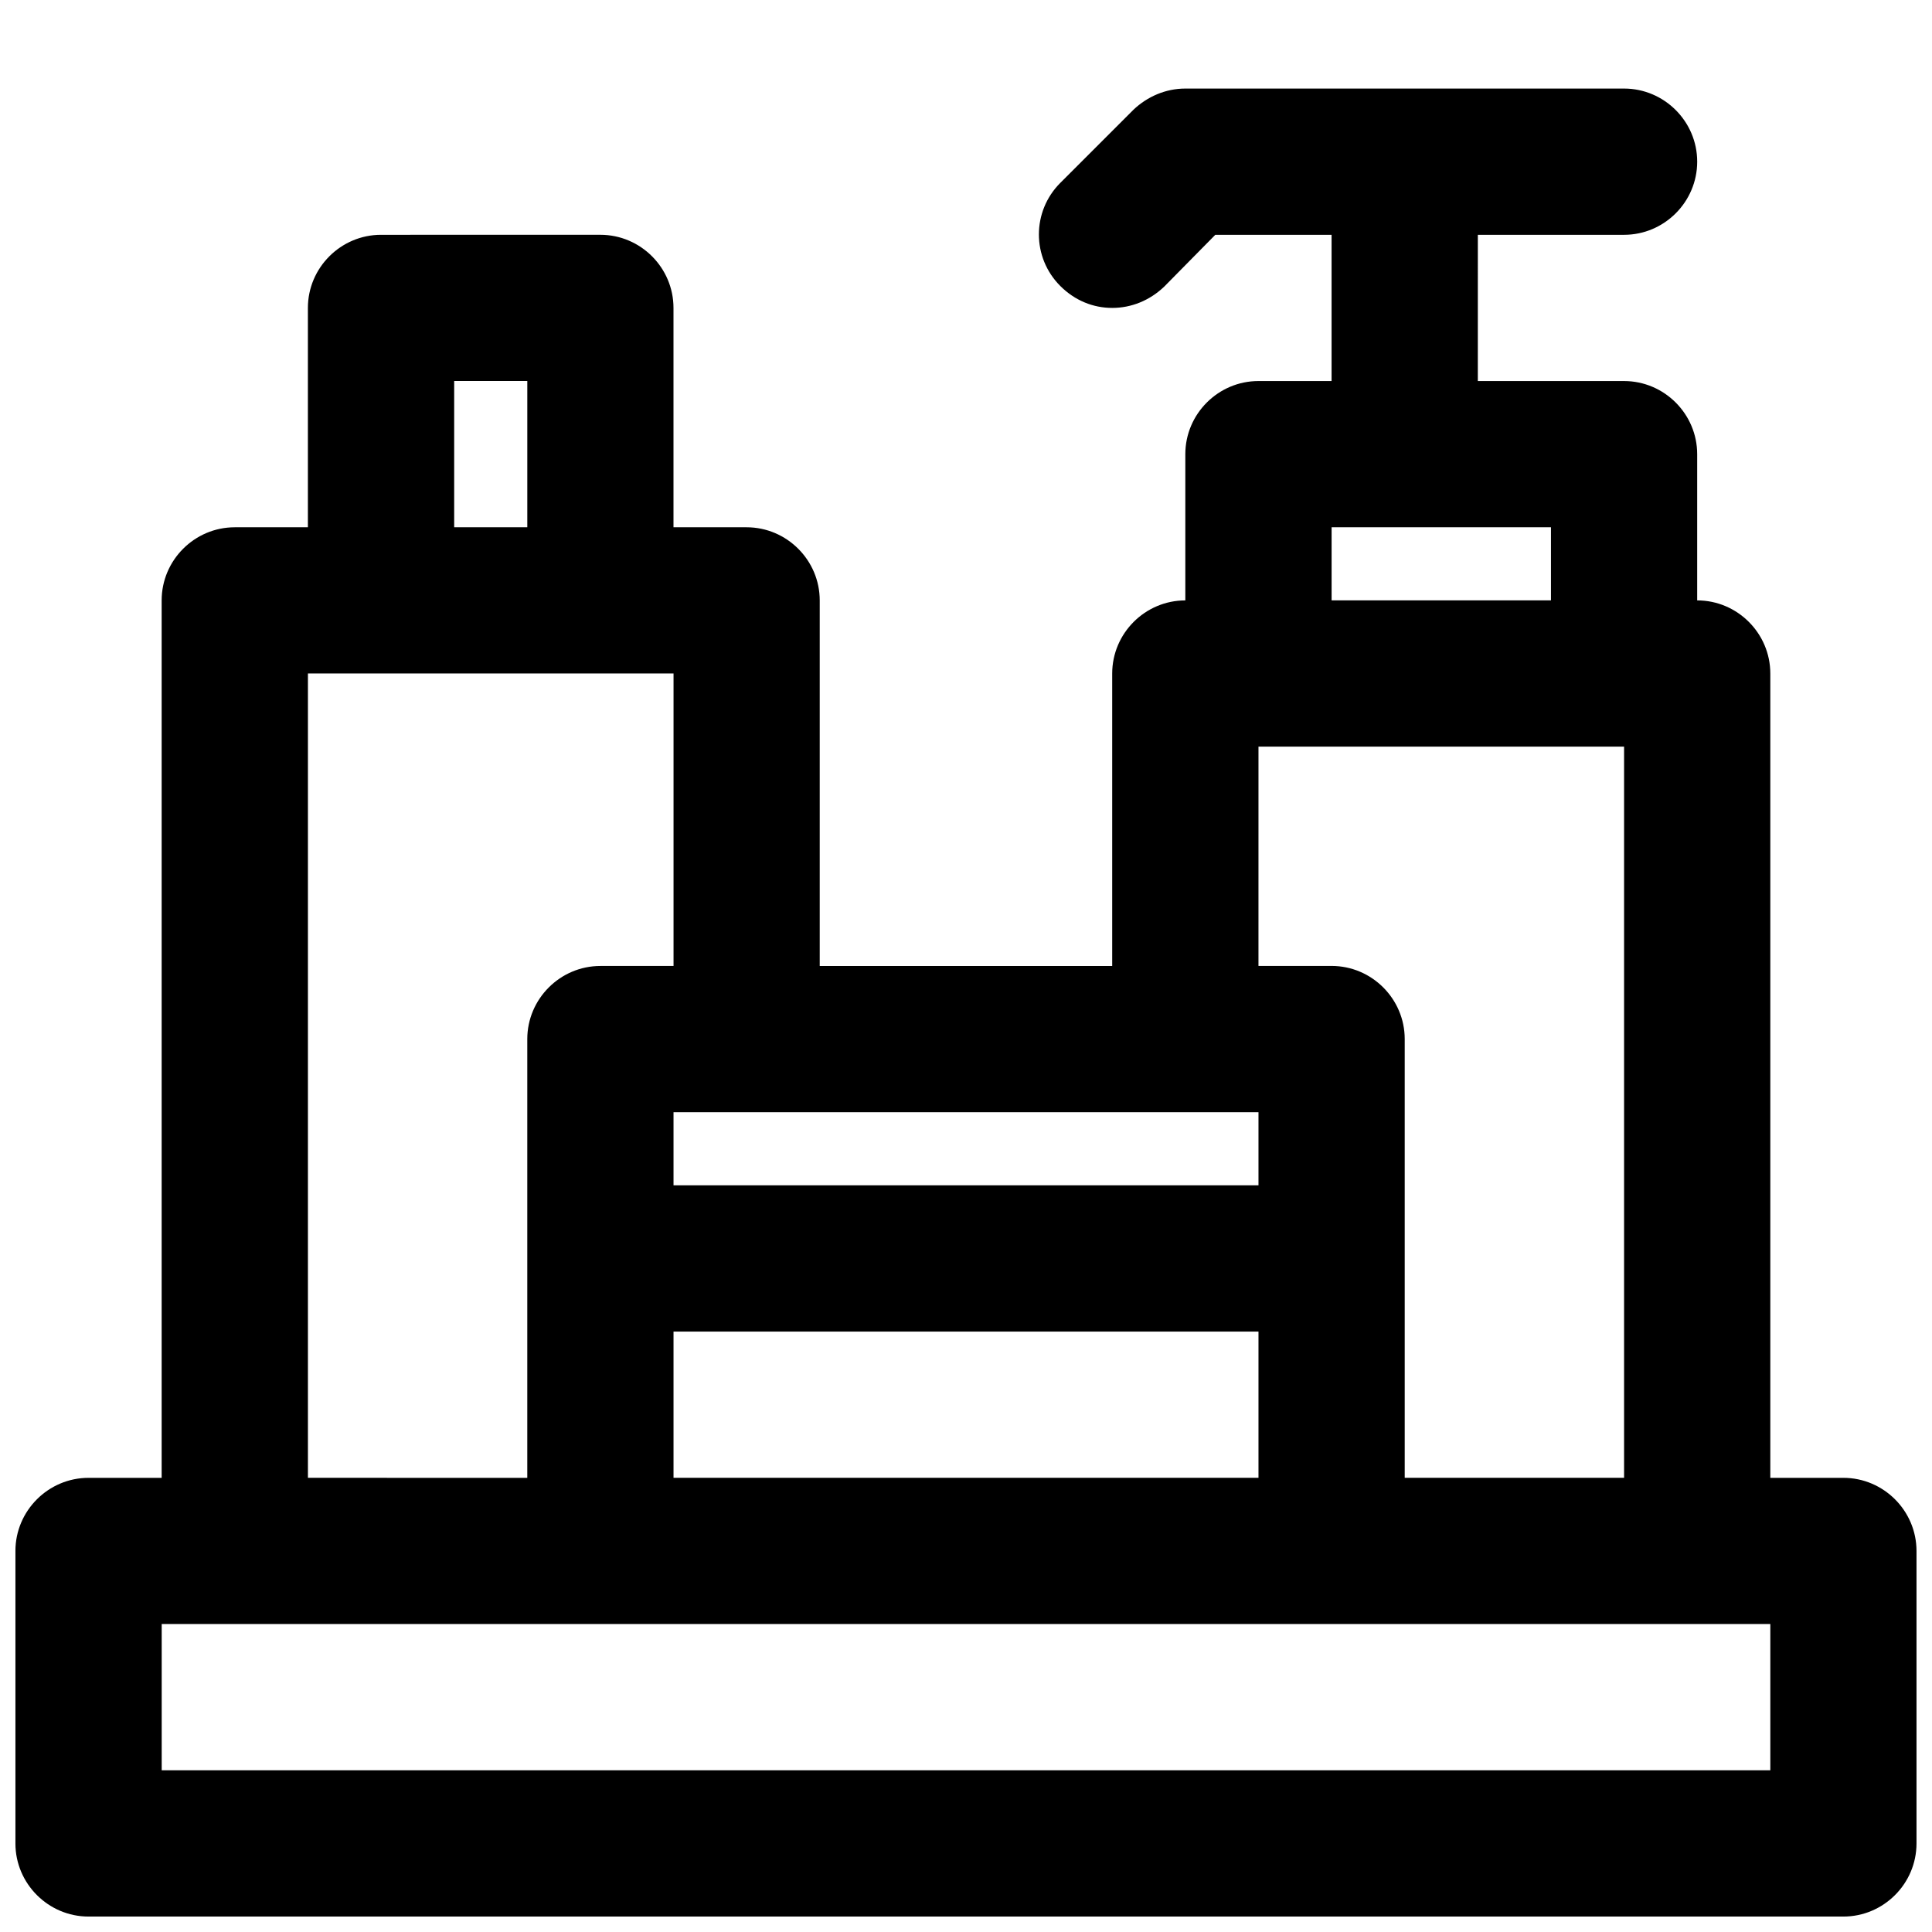 <?xml version="1.0" encoding="UTF-8"?>
<!-- Uploaded to: SVG Repo, www.svgrepo.com, Generator: SVG Repo Mixer Tools -->
<svg width="800px" height="800px" version="1.1" viewBox="144 144 512 512" xmlns="http://www.w3.org/2000/svg">
 <defs>
  <clipPath id="a">
   <path d="m148.09 167h503.81v484.9h-503.81z"/>
  </clipPath>
 </defs>
 <g clip-path="url(#a)">
  <path d="m632.53 535.64h-19.379v-213.15c0-10.656-8.719-19.379-19.379-19.379v-38.75c0-10.656-8.719-19.379-19.379-19.379h-38.754l0.004-38.754h38.754c10.656 0 19.379-8.719 19.379-19.379 0-10.656-8.719-19.379-19.379-19.379h-116.27c-5.231 0-10.078 2.133-13.758 5.621l-19.379 19.379c-7.559 7.559-7.559 19.766 0 27.32 3.879 3.875 8.723 5.812 13.762 5.812 5.039 0 9.883-1.938 13.758-5.621l13.562-13.754h30.812v38.754h-19.379c-10.656 0-19.379 8.719-19.379 19.379v38.754c-10.656 0-19.379 8.719-19.379 19.379v77.508h-77.508v-96.887c0-10.656-8.719-19.379-19.379-19.379h-19.375v-58.133c0-10.656-8.719-19.379-19.379-19.379l-58.129 0.004c-10.656 0-19.379 8.719-19.379 19.375v58.133h-19.375c-10.66 0-19.379 8.719-19.379 19.379v232.53h-19.375c-10.656 0-19.379 8.719-19.379 19.379v77.508c0 10.656 8.719 19.379 19.379 19.379h465.05c10.656 0 19.379-8.719 19.379-19.379v-77.508c-0.004-10.66-8.723-19.379-19.379-19.379zm-135.64-251.91h58.133v19.379h-58.133zm-19.379 58.133h96.887v193.77h-58.133v-116.27c0-10.656-8.719-19.379-19.379-19.379h-19.379zm0 96.887v19.379l-155.02-0.004v-19.379zm-155.02 58.133h155.02v38.754h-155.02zm-58.129-251.91h19.379v38.754h-19.379zm-38.758 77.508h96.891v77.508l-19.379 0.004c-10.656 0-19.379 8.719-19.379 19.379v116.27l-58.133-0.004zm387.55 290.66h-426.3v-38.754h426.3z"/>
 </g>
</svg>